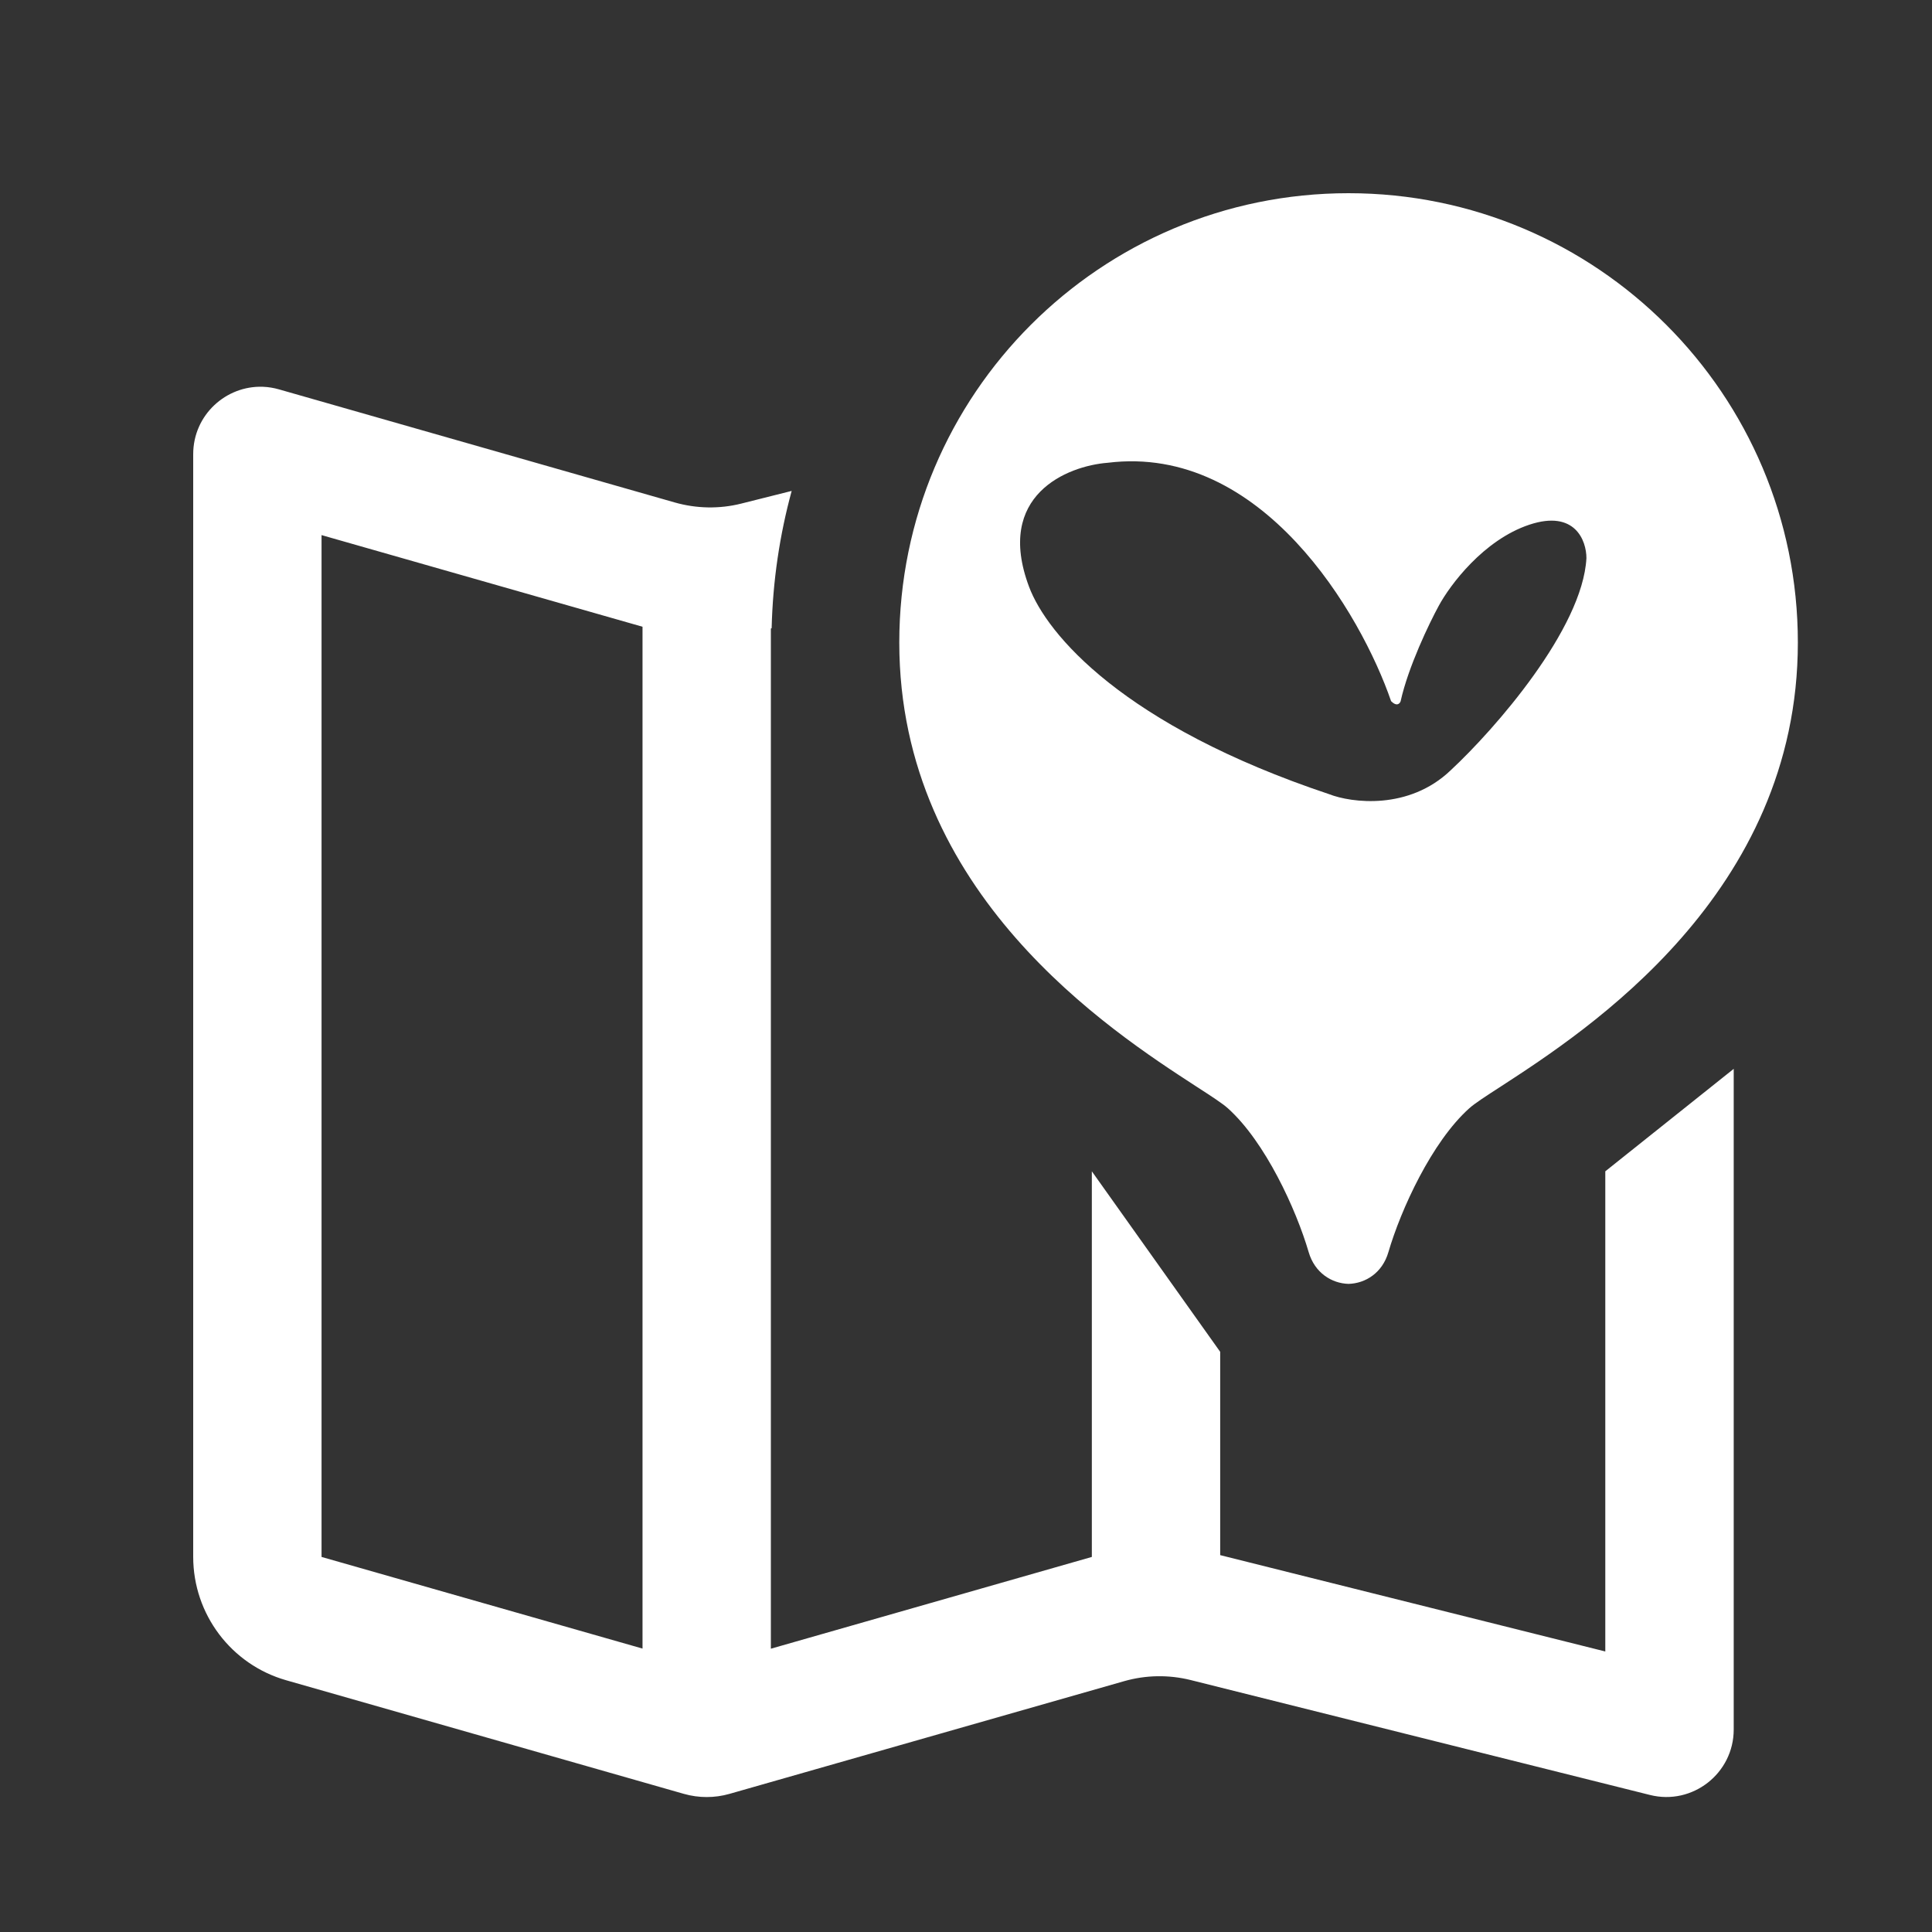 <svg width="30" height="30" viewBox="0 0 30 30" fill="none" xmlns="http://www.w3.org/2000/svg">
<rect x="0" y="0" width="30" height="30" fill="#333333" stroke="none"/>
<path fill-rule="evenodd" clip-rule="evenodd" d="M20.94 3C17.087 3 13.964 6.124 13.964 9.977C13.964 13.878 17.241 16.004 18.573 16.869C18.808 17.021 18.983 17.134 19.068 17.211C19.648 17.733 20.127 18.78 20.321 19.443C20.415 19.765 20.679 19.929 20.94 19.936C21.203 19.929 21.466 19.765 21.559 19.443C21.753 18.781 22.232 17.733 22.813 17.211C22.898 17.134 23.073 17.021 23.308 16.869L23.308 16.869C24.639 16.004 27.917 13.878 27.917 9.977C27.917 6.124 24.794 3 20.94 3ZM4.084 6.006C3.509 5.984 3 6.444 3 7.053V24.174C3 25.064 3.589 25.847 4.444 26.091L10.619 27.855C10.851 27.921 11.096 27.921 11.328 27.855L17.456 26.105C17.792 26.009 18.146 26.003 18.486 26.087L25.62 27.872C26.28 28.038 26.921 27.537 26.921 26.856V16.597L24.927 18.188V25.644L18.947 24.148V20.991L16.954 18.188V24.176L11.97 25.601V9.759L11.982 9.755C12 9.018 12.107 8.306 12.293 7.623L11.509 7.82C11.17 7.905 10.814 7.898 10.477 7.802L4.335 6.047C4.252 6.023 4.167 6.009 4.084 6.006ZM4.993 8.309L9.977 9.732V25.599L4.993 24.176V8.309ZM21.601 10.888C21.133 9.53 19.596 6.889 17.2 7.186C16.571 7.235 15.446 7.689 15.979 9.111C16.256 9.851 17.444 11.265 20.639 12.332C20.985 12.467 21.875 12.584 22.526 11.961C23.216 11.32 24.575 9.762 24.634 8.667C24.634 8.395 24.457 7.911 23.746 8.148C23.036 8.385 22.514 9.086 22.341 9.407C22.193 9.678 21.867 10.355 21.749 10.888C21.737 10.925 21.69 10.977 21.601 10.888Z" fill="white"/>
</svg>
